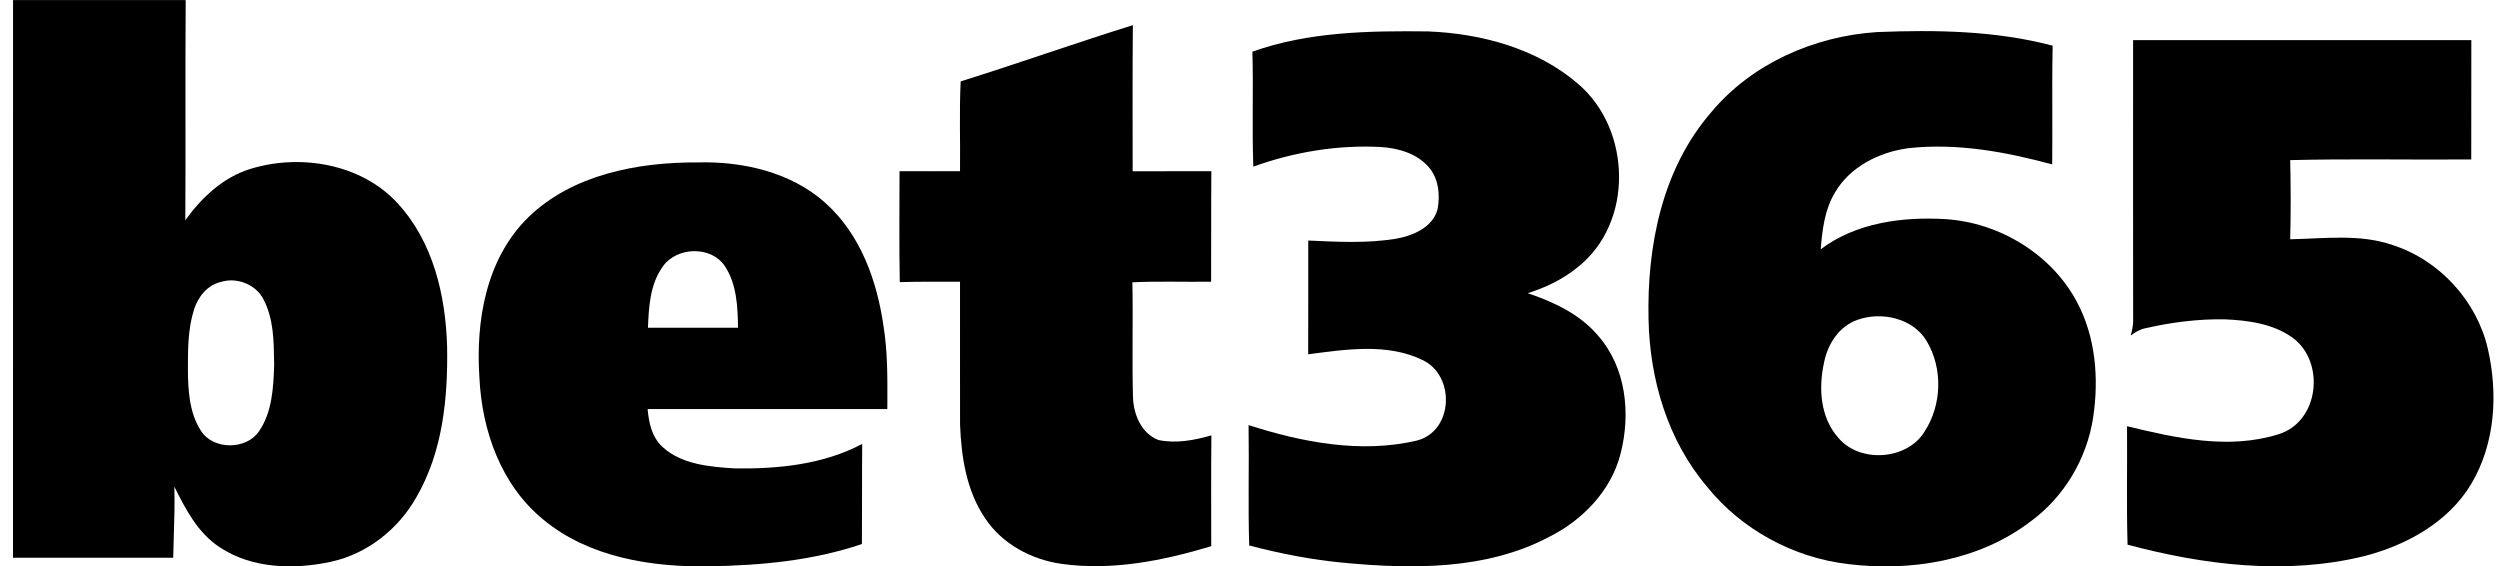 <?xml version="1.0" encoding="UTF-8"?>
<svg xmlns="http://www.w3.org/2000/svg" width="128" height="29" viewBox="0 0 128 29" fill="none">
  <path d="M49.187 4.167C52.138 3.245 55.051 2.207 58.003 1.288C57.978 3.781 57.994 6.275 57.992 8.768C59.333 8.768 60.676 8.766 62.021 8.766C62.005 10.653 62.019 12.538 62.009 14.423C60.666 14.445 59.319 14.389 57.978 14.454C58.019 16.411 57.955 18.369 58.009 20.326C58.032 21.197 58.42 22.183 59.312 22.529C60.213 22.718 61.152 22.543 62.023 22.29C62.005 24.181 62.013 26.074 62.015 27.965C59.551 28.707 56.934 29.233 54.351 28.87C52.79 28.649 51.296 27.838 50.438 26.535C49.479 25.124 49.22 23.394 49.155 21.742C49.149 19.302 49.155 16.864 49.153 14.425C48.124 14.427 47.096 14.413 46.069 14.445C46.031 12.552 46.056 10.659 46.056 8.764C47.088 8.77 48.12 8.766 49.153 8.766C49.174 7.233 49.11 5.696 49.187 4.167Z" fill="black"></path>
  <path d="M64.122 2.646C66.991 1.62 70.107 1.574 73.129 1.608C75.869 1.72 78.705 2.491 80.789 4.286C83.546 6.625 83.66 11.428 80.76 13.695C80.019 14.301 79.139 14.721 78.221 15.011C79.552 15.463 80.878 16.081 81.796 17.157C83.267 18.805 83.502 21.187 82.971 23.237C82.491 25.116 81.034 26.641 79.28 27.506C76.095 29.18 72.33 29.146 68.822 28.816C67.176 28.665 65.554 28.346 63.96 27.929C63.894 25.875 63.96 23.817 63.927 21.765C66.663 22.644 69.662 23.227 72.517 22.563C74.431 22.097 74.528 19.214 72.82 18.427C71.014 17.556 68.898 17.892 66.978 18.139C66.989 16.2 66.98 14.258 66.983 12.315C68.473 12.383 69.978 12.466 71.456 12.226C72.349 12.073 73.359 11.639 73.604 10.71C73.741 9.965 73.658 9.118 73.127 8.531C72.523 7.847 71.568 7.577 70.669 7.525C68.46 7.414 66.237 7.786 64.17 8.531C64.097 6.573 64.18 4.608 64.122 2.646Z" fill="black"></path>
  <path d="M109.215 2.056C114.988 2.054 120.761 2.054 126.532 2.056C126.526 4.092 126.532 6.128 126.528 8.164C123.439 8.188 120.346 8.122 117.259 8.198C117.288 9.546 117.295 10.9 117.257 12.25C119.009 12.218 120.826 11.963 122.515 12.55C124.932 13.335 126.808 15.429 127.371 17.829C127.906 20.141 127.765 22.708 126.52 24.79C125.349 26.742 123.192 27.935 120.987 28.488C117.008 29.45 112.831 28.929 108.931 27.887C108.873 25.865 108.921 23.843 108.904 21.821C111.407 22.432 114.106 23.03 116.641 22.239C118.75 21.605 119.063 18.547 117.4 17.304C116.402 16.576 115.109 16.399 113.892 16.349C112.53 16.328 111.167 16.503 109.842 16.807C109.56 16.86 109.315 17.017 109.091 17.179C109.155 16.96 109.199 16.737 109.217 16.512C109.211 11.693 109.213 6.873 109.215 2.056Z" fill="black"></path>
  <path fill-rule="evenodd" clip-rule="evenodd" d="M35.712 8.316C32.634 8.301 29.292 8.943 27.044 11.13C24.87 13.267 24.353 16.453 24.546 19.337C24.673 22.022 25.636 24.817 27.81 26.597C30.143 28.537 33.35 29.048 36.335 28.995C38.967 28.949 41.63 28.704 44.13 27.853C44.137 27.026 44.137 26.2 44.136 25.373C44.136 24.492 44.136 23.611 44.144 22.73C42.15 23.785 39.831 24.018 37.595 23.982C36.319 23.899 34.897 23.779 33.921 22.883C33.371 22.383 33.223 21.642 33.157 20.944H45.431C45.432 20.826 45.432 20.709 45.433 20.591C45.438 19.295 45.444 17.995 45.238 16.711C44.908 14.393 44.068 12.007 42.253 10.384C40.503 8.819 38.041 8.251 35.712 8.316ZM37.097 13.604C36.395 12.576 34.654 12.639 33.948 13.629C33.28 14.542 33.217 15.703 33.176 16.781C34.714 16.781 36.25 16.781 37.788 16.779C37.768 15.703 37.728 14.536 37.097 13.604Z" fill="black"></path>
  <path fill-rule="evenodd" clip-rule="evenodd" d="M0.668 0.002C0.666 9.52 0.666 19.038 0.666 28.557H8.868C8.875 28.196 8.886 27.835 8.898 27.475C8.925 26.623 8.952 25.771 8.926 24.917C9.501 26.068 10.123 27.285 11.251 28.02C12.893 29.114 15.047 29.172 16.934 28.764C18.825 28.358 20.422 27.064 21.335 25.428C22.676 23.102 22.936 20.36 22.892 17.743C22.815 15.133 22.188 12.385 20.343 10.392C18.508 8.402 15.411 7.859 12.849 8.639C11.421 9.068 10.327 10.118 9.488 11.275C9.499 9.465 9.498 7.656 9.496 5.847C9.495 3.899 9.493 1.951 9.507 0.002C6.559 -0.002 3.614 0 0.668 0.002ZM13.497 15.342C13.121 14.574 12.139 14.175 11.311 14.435C10.609 14.596 10.134 15.21 9.933 15.851C9.621 16.835 9.621 17.878 9.621 18.897V18.917C9.628 19.98 9.688 21.122 10.284 22.05C10.91 23.048 12.617 23.046 13.266 22.074C13.937 21.092 13.995 19.861 14.037 18.722C14.036 18.654 14.035 18.585 14.034 18.516C14.02 17.441 14.006 16.318 13.497 15.342Z" fill="black"></path>
  <path fill-rule="evenodd" clip-rule="evenodd" d="M96.103 1.642C92.868 1.853 89.686 3.268 87.629 5.73C85.088 8.651 84.322 12.617 84.405 16.343C84.466 19.415 85.379 22.551 87.421 24.944C89.165 27.1 91.797 28.547 94.608 28.879C97.828 29.283 101.313 28.704 103.918 26.734C105.689 25.46 106.855 23.469 107.171 21.362C107.468 19.375 107.3 17.258 106.337 15.456C105.05 13.037 102.397 11.394 99.6 11.219C97.392 11.088 95.011 11.408 93.221 12.764C93.3 11.764 93.421 10.73 93.956 9.848C94.722 8.535 96.221 7.782 97.728 7.585C100.209 7.316 102.691 7.772 105.072 8.418C105.082 7.533 105.08 6.649 105.078 5.764C105.075 4.622 105.072 3.48 105.095 2.338C102.17 1.566 99.109 1.523 96.103 1.642ZM98.637 17.449C97.942 16.3 96.352 15.932 95.104 16.375C94.153 16.705 93.572 17.632 93.394 18.553C93.101 19.863 93.19 21.386 94.139 22.434C95.239 23.722 97.639 23.553 98.527 22.113C99.428 20.746 99.486 18.853 98.637 17.449Z" fill="black"></path>
</svg>
